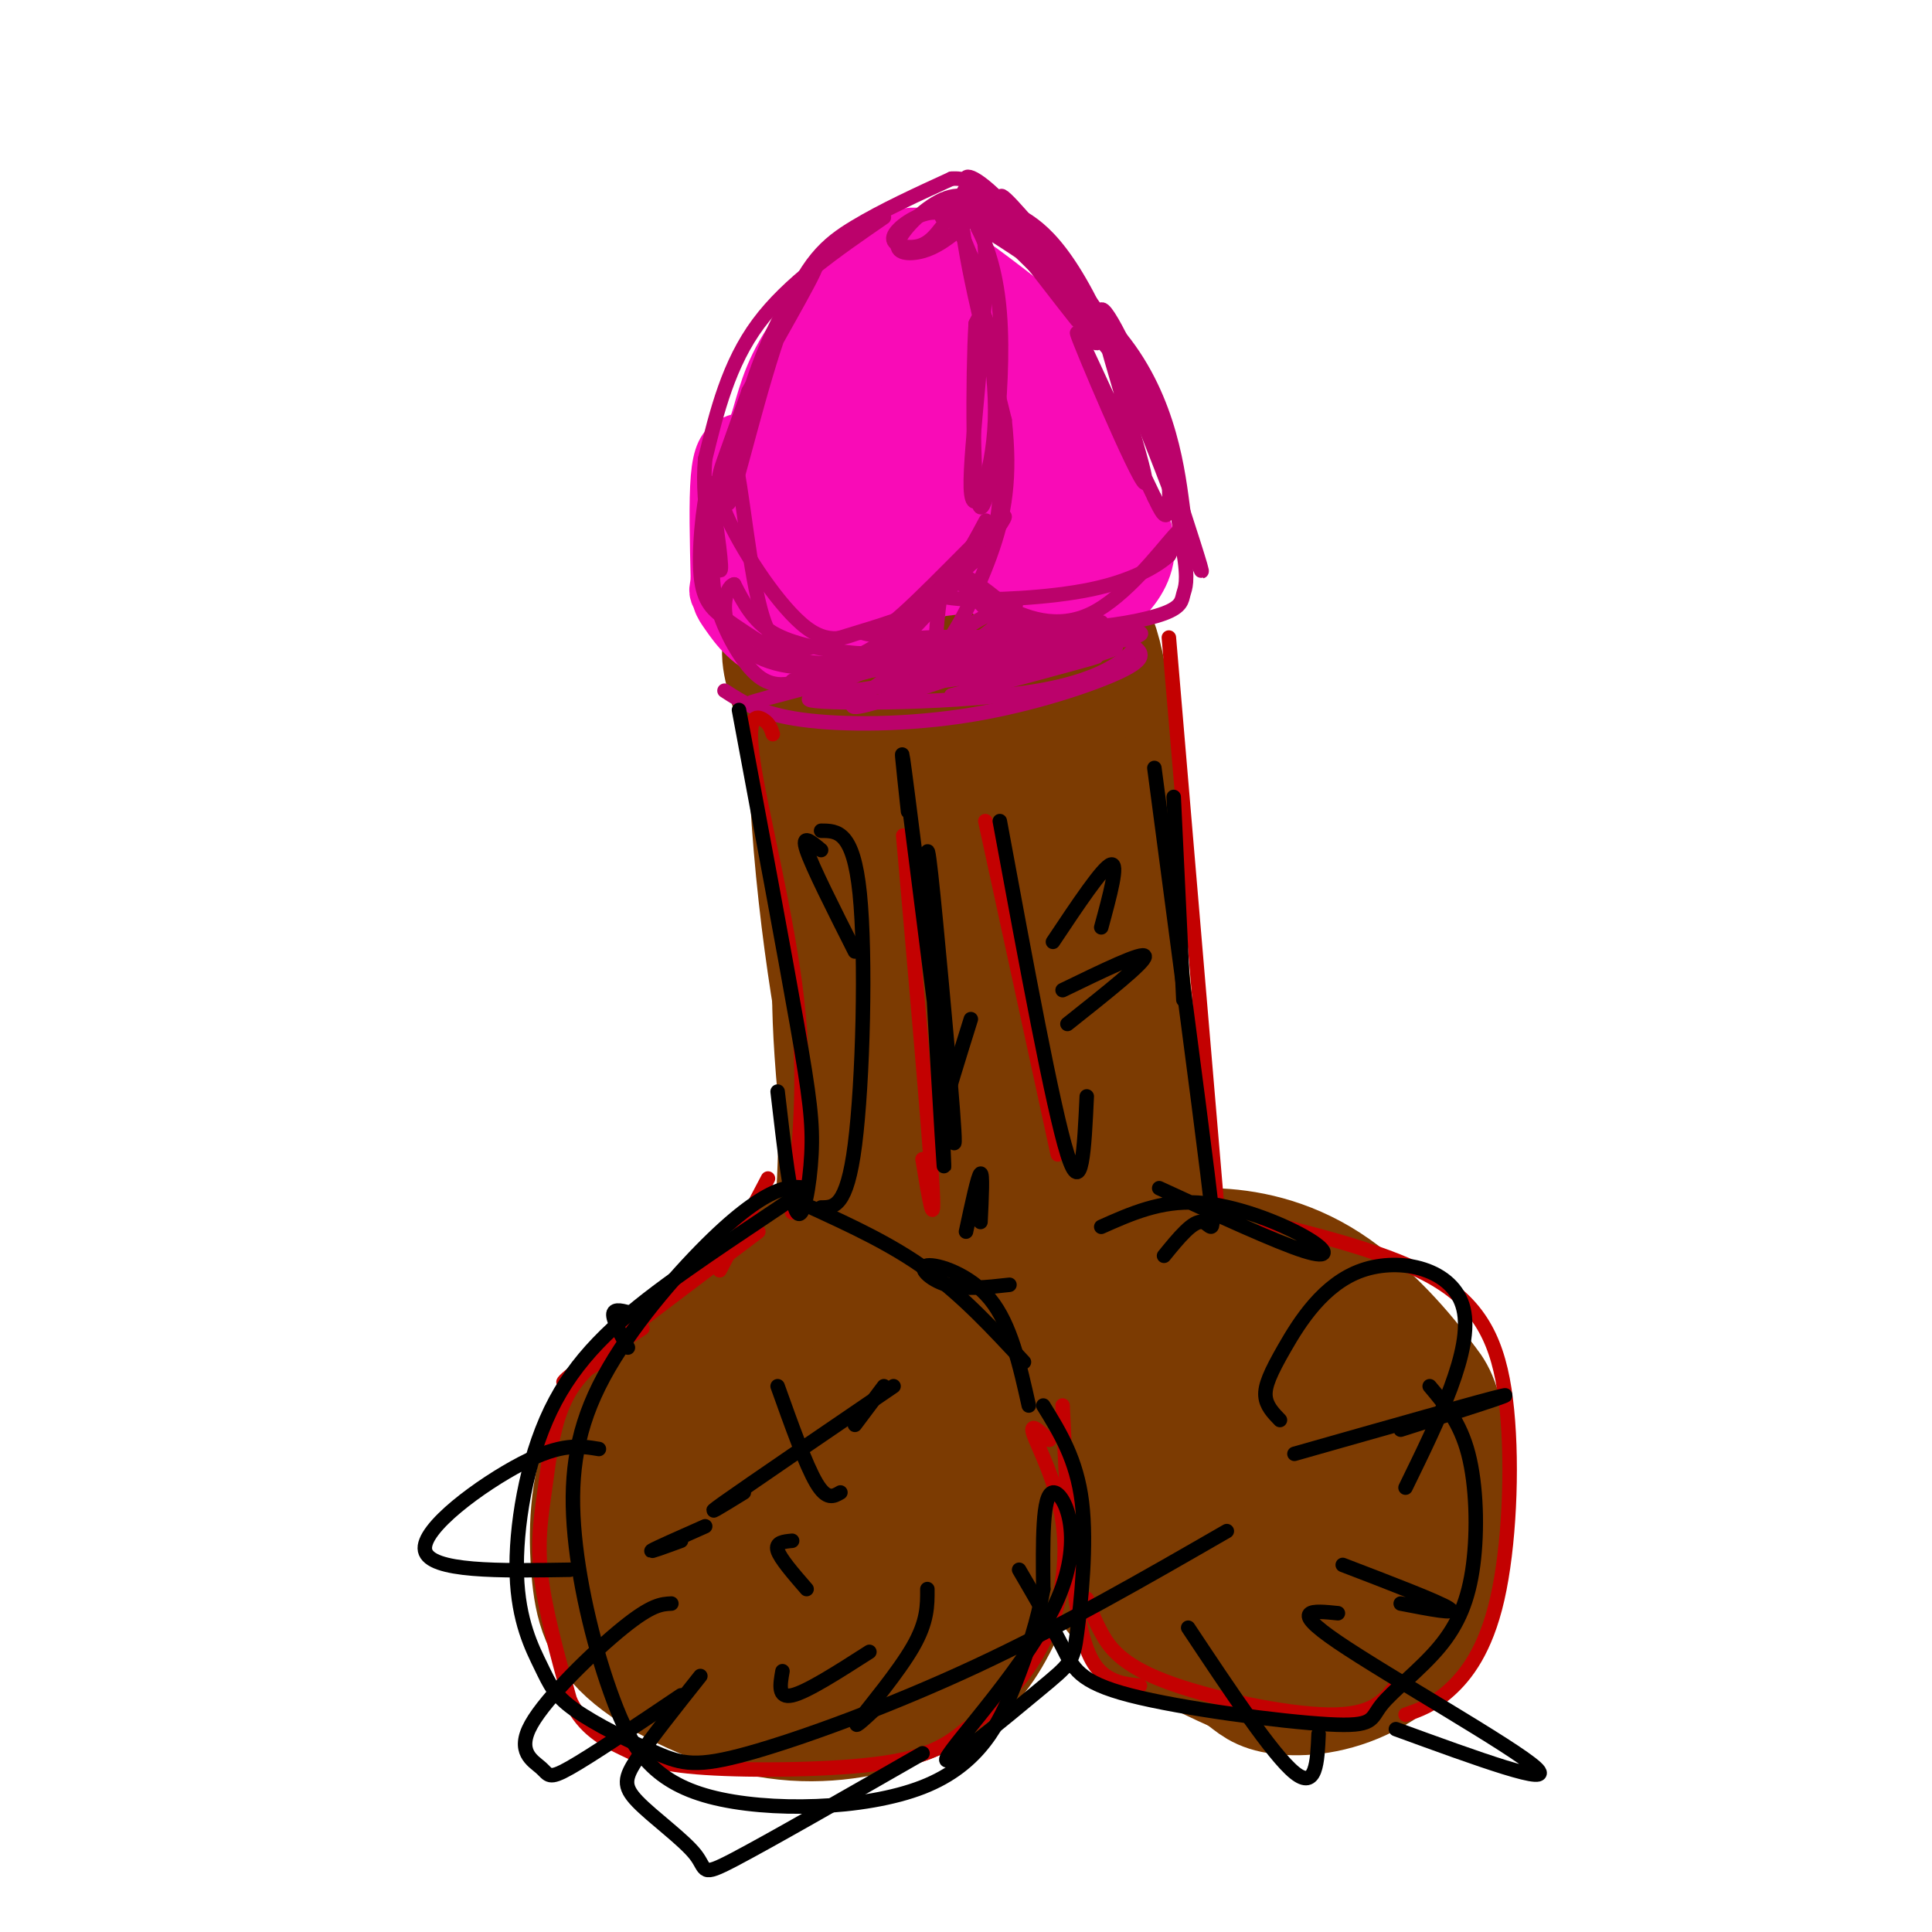 <svg viewBox='0 0 400 400' version='1.1' xmlns='http://www.w3.org/2000/svg' xmlns:xlink='http://www.w3.org/1999/xlink'><g fill='none' stroke='#7C3B02' stroke-width='28' stroke-linecap='round' stroke-linejoin='round'><path d='M162,277c-4.056,-0.978 -8.111,-1.956 -11,-2c-2.889,-0.044 -4.611,0.846 -9,5c-4.389,4.154 -11.444,11.574 -15,20c-3.556,8.426 -3.612,17.860 -3,25c0.612,7.140 1.893,11.988 8,17c6.107,5.012 17.039,10.189 27,12c9.961,1.811 18.951,0.257 26,-2c7.049,-2.257 12.157,-5.216 16,-10c3.843,-4.784 6.422,-11.392 9,-18'/><path d='M210,324c1.504,-7.618 0.765,-17.663 0,-25c-0.765,-7.337 -1.556,-11.967 -10,-14c-8.444,-2.033 -24.543,-1.471 -34,1c-9.457,2.471 -12.274,6.849 -15,11c-2.726,4.151 -5.363,8.076 -8,12'/><path d='M159,316c0.990,8.069 1.979,16.138 3,20c1.021,3.862 2.072,3.517 5,4c2.928,0.483 7.732,1.792 12,-1c4.268,-2.792 7.998,-9.686 10,-14c2.002,-4.314 2.274,-6.048 2,-11c-0.274,-4.952 -1.094,-13.123 -5,-17c-3.906,-3.877 -10.898,-3.459 -15,-3c-4.102,0.459 -5.312,0.961 -8,5c-2.688,4.039 -6.852,11.617 -8,18c-1.148,6.383 0.720,11.572 5,14c4.280,2.428 10.971,2.094 17,-2c6.029,-4.094 11.397,-11.947 14,-18c2.603,-6.053 2.441,-10.307 0,-13c-2.441,-2.693 -7.159,-3.825 -12,-2c-4.841,1.825 -9.803,6.607 -13,12c-3.197,5.393 -4.628,11.398 -4,15c0.628,3.602 3.314,4.801 6,6'/><path d='M168,329c2.905,0.547 7.167,-1.085 10,-5c2.833,-3.915 4.236,-10.114 4,-13c-0.236,-2.886 -2.112,-2.460 -3,-4c-0.888,-1.540 -0.789,-5.047 -5,-4c-4.211,1.047 -12.734,6.646 -15,11c-2.266,4.354 1.723,7.461 4,9c2.277,1.539 2.842,1.508 4,0c1.158,-1.508 2.908,-4.495 3,-8c0.092,-3.505 -1.474,-7.528 -5,-10c-3.526,-2.472 -9.011,-3.392 -13,1c-3.989,4.392 -6.482,14.095 -6,20c0.482,5.905 3.937,8.013 7,6c3.063,-2.013 5.732,-8.147 6,-12c0.268,-3.853 -1.866,-5.427 -4,-7'/><path d='M155,313c-4.676,3.705 -14.367,16.467 -13,15c1.367,-1.467 13.791,-17.164 24,-24c10.209,-6.836 18.203,-4.810 23,-6c4.797,-1.190 6.399,-5.595 8,-10'/><path d='M197,288c4.300,-4.581 11.049,-11.032 16,-5c4.951,6.032 8.102,24.547 13,36c4.898,11.453 11.542,15.844 17,19c5.458,3.156 9.729,5.078 14,7'/><path d='M257,345c3.049,1.941 3.671,3.294 7,4c3.329,0.706 9.367,0.767 16,-2c6.633,-2.767 13.863,-8.360 17,-18c3.137,-9.640 2.182,-23.326 1,-31c-1.182,-7.674 -2.591,-9.337 -4,-11'/><path d='M294,287c-3.966,-5.780 -11.879,-14.731 -20,-20c-8.121,-5.269 -16.448,-6.857 -23,-7c-6.552,-0.143 -11.329,1.160 -15,4c-3.671,2.840 -6.236,7.216 -8,11c-1.764,3.784 -2.726,6.977 -2,13c0.726,6.023 3.139,14.876 6,22c2.861,7.124 6.171,12.517 10,16c3.829,3.483 8.178,5.055 13,5c4.822,-0.055 10.117,-1.736 13,-3c2.883,-1.264 3.353,-2.109 5,-6c1.647,-3.891 4.471,-10.826 5,-18c0.529,-7.174 -1.235,-14.587 -3,-22'/><path d='M275,282c-1.064,-4.594 -2.223,-5.080 -6,-7c-3.777,-1.920 -10.171,-5.273 -14,-3c-3.829,2.273 -5.094,10.174 -7,14c-1.906,3.826 -4.454,3.578 1,11c5.454,7.422 18.910,22.513 25,26c6.090,3.487 4.814,-4.632 3,-12c-1.814,-7.368 -4.165,-13.985 -9,-19c-4.835,-5.015 -12.152,-8.428 -16,-6c-3.848,2.428 -4.226,10.698 -3,15c1.226,4.302 4.058,4.636 7,5c2.942,0.364 5.995,0.757 6,-4c0.005,-4.757 -3.037,-14.665 -5,-20c-1.963,-5.335 -2.847,-6.096 -6,-7c-3.153,-0.904 -8.577,-1.952 -14,-3'/><path d='M237,272c-7.531,4.133 -19.359,15.966 -23,16c-3.641,0.034 0.906,-11.731 -5,-12c-5.906,-0.269 -22.263,10.959 -28,12c-5.737,1.041 -0.852,-8.104 1,-12c1.852,-3.896 0.672,-2.542 -3,0c-3.672,2.542 -9.836,6.271 -16,10'/><path d='M163,286c-4.699,3.387 -8.447,6.855 -6,3c2.447,-3.855 11.089,-15.033 15,-21c3.911,-5.967 3.091,-6.722 -2,-2c-5.091,4.722 -14.455,14.921 -15,14c-0.545,-0.921 7.727,-12.960 16,-25'/><path d='M171,255c3.336,-4.625 3.676,-3.687 4,-14c0.324,-10.313 0.633,-31.878 0,-39c-0.633,-7.122 -2.209,0.198 0,24c2.209,23.802 8.203,64.086 11,64c2.797,-0.086 2.399,-40.543 2,-81'/><path d='M188,209c-0.006,-21.667 -1.021,-35.336 0,-27c1.021,8.336 4.077,38.677 10,70c5.923,31.323 14.711,63.628 16,40c1.289,-23.628 -4.923,-103.189 -5,-112c-0.077,-8.811 5.979,53.128 11,83c5.021,29.872 9.006,27.678 11,26c1.994,-1.678 1.997,-2.839 2,-4'/><path d='M233,285c-4.163,-34.196 -15.571,-117.685 -14,-119c1.571,-1.315 16.122,79.544 23,115c6.878,35.456 6.082,25.507 0,-11c-6.082,-36.507 -17.452,-99.574 -21,-112c-3.548,-12.426 0.726,25.787 5,64'/><path d='M226,222c3.072,24.413 8.251,53.445 2,38c-6.251,-15.445 -23.932,-75.368 -31,-104c-7.068,-28.632 -3.523,-25.974 -3,5c0.523,30.974 -1.974,90.262 -4,111c-2.026,20.738 -3.579,2.925 -5,-23c-1.421,-25.925 -2.711,-59.963 -4,-94'/><path d='M181,155c-1.838,-10.233 -4.432,11.183 -3,42c1.432,30.817 6.892,71.034 6,54c-0.892,-17.034 -8.136,-91.318 -12,-113c-3.864,-21.682 -4.348,9.240 -2,37c2.348,27.760 7.528,52.360 8,49c0.472,-3.360 -3.764,-34.680 -8,-66'/><path d='M170,158c-3.988,-16.179 -9.958,-23.625 -4,-28c5.958,-4.375 23.845,-5.679 34,-6c10.155,-0.321 12.577,0.339 15,1'/><path d='M215,125c2.798,-0.012 2.292,-0.542 4,0c1.708,0.542 5.631,2.155 8,13c2.369,10.845 3.185,30.923 4,51'/><path d='M231,189c3.131,32.321 8.958,87.625 9,90c0.042,2.375 -5.702,-48.179 -10,-77c-4.298,-28.821 -7.149,-35.911 -10,-43'/><path d='M220,159c-2.083,-9.893 -2.292,-13.125 -4,-14c-1.708,-0.875 -4.917,0.607 -6,2c-1.083,1.393 -0.042,2.696 1,4'/></g>
<g fill='none' stroke='#F90BB7' stroke-width='12' stroke-linecap='round' stroke-linejoin='round'><path d='M153,116c3.833,-3.083 7.667,-6.167 18,-8c10.333,-1.833 27.167,-2.417 44,-3'/><path d='M215,105c9.333,0.333 10.667,2.667 12,5'/><path d='M227,110c1.167,0.167 -1.917,-1.917 -5,-4'/><path d='M150,109c0.417,3.167 0.833,6.333 1,7c0.167,0.667 0.083,-1.167 0,-3'/><path d='M151,113c-0.667,-1.889 -2.333,-5.111 -1,-7c1.333,-1.889 5.667,-2.444 10,-3'/><path d='M160,103c6.222,-1.978 16.778,-5.422 26,-7c9.222,-1.578 17.111,-1.289 25,-1'/><path d='M211,95c6.556,-0.422 10.444,-0.978 13,2c2.556,2.978 3.778,9.489 5,16'/><path d='M229,113c2.142,4.514 4.997,7.797 0,3c-4.997,-4.797 -17.845,-17.676 -24,-23c-6.155,-5.324 -5.616,-3.093 -9,-1c-3.384,2.093 -10.692,4.046 -18,6'/><path d='M178,98c-7.422,1.911 -16.978,3.689 -22,7c-5.022,3.311 -5.511,8.156 -6,13'/><path d='M150,118c-1.024,2.393 -0.583,1.875 -1,3c-0.417,1.125 -1.690,3.893 8,4c9.690,0.107 30.345,-2.446 51,-5'/><path d='M208,120c12.556,-2.333 18.444,-5.667 20,-7c1.556,-1.333 -1.222,-0.667 -4,0'/><path d='M224,113c-3.177,-0.622 -9.120,-2.177 -21,-1c-11.880,1.177 -29.699,5.086 -28,5c1.699,-0.086 22.914,-4.167 28,-5c5.086,-0.833 -5.957,1.584 -17,4'/><path d='M186,116c-4.933,0.915 -8.767,1.201 -10,0c-1.233,-1.201 0.133,-3.889 -4,-4c-4.133,-0.111 -13.767,2.355 -10,3c3.767,0.645 20.933,-0.530 24,-1c3.067,-0.470 -7.967,-0.235 -19,0'/><path d='M167,114c7.376,-1.254 35.317,-4.388 48,-5c12.683,-0.612 10.107,1.297 10,2c-0.107,0.703 2.255,0.201 3,-1c0.745,-1.201 -0.128,-3.100 -1,-5'/><path d='M227,105c-3.201,-1.779 -10.703,-3.728 -18,-5c-7.297,-1.272 -14.389,-1.867 -23,0c-8.611,1.867 -18.741,6.195 -24,8c-5.259,1.805 -5.645,1.087 -6,0c-0.355,-1.087 -0.677,-2.544 -1,-4'/><path d='M155,104c-0.702,-2.095 -1.958,-5.333 -3,-5c-1.042,0.333 -1.869,4.238 -1,3c0.869,-1.238 3.435,-7.619 6,-14'/><path d='M157,88c1.573,-4.922 2.504,-10.226 7,-17c4.496,-6.774 12.557,-15.016 18,-19c5.443,-3.984 8.270,-3.710 13,-1c4.730,2.710 11.365,7.855 18,13'/><path d='M213,64c7.417,11.393 16.958,33.375 17,36c0.042,2.625 -9.417,-14.107 -17,-23c-7.583,-8.893 -13.292,-9.946 -19,-11'/><path d='M194,66c-5.274,-0.270 -8.958,4.554 -13,11c-4.042,6.446 -8.440,14.514 -7,16c1.440,1.486 8.720,-3.610 12,-8c3.280,-4.390 2.560,-8.075 2,-11c-0.560,-2.925 -0.961,-5.089 -3,-6c-2.039,-0.911 -5.717,-0.570 -10,2c-4.283,2.570 -9.170,7.368 -12,13c-2.830,5.632 -3.603,12.098 -3,15c0.603,2.902 2.581,2.239 5,1c2.419,-1.239 5.277,-3.054 9,-7c3.723,-3.946 8.310,-10.024 11,-15c2.690,-4.976 3.483,-8.850 2,-9c-1.483,-0.150 -5.241,3.425 -9,7'/><path d='M178,75c-2.365,4.425 -3.779,11.986 -4,16c-0.221,4.014 0.751,4.481 3,4c2.249,-0.481 5.777,-1.912 8,-2c2.223,-0.088 3.142,1.165 4,-6c0.858,-7.165 1.654,-22.749 2,-24c0.346,-1.251 0.241,11.829 1,19c0.759,7.171 2.383,8.431 5,10c2.617,1.569 6.229,3.445 9,4c2.771,0.555 4.702,-0.212 2,-8c-2.702,-7.788 -10.035,-22.597 -12,-24c-1.965,-1.403 1.439,10.599 5,17c3.561,6.401 7.281,7.200 11,8'/><path d='M212,89c-0.729,-3.866 -8.050,-17.529 -12,-25c-3.950,-7.471 -4.527,-8.748 -4,-3c0.527,5.748 2.159,18.522 3,21c0.841,2.478 0.890,-5.338 0,-11c-0.890,-5.662 -2.719,-9.169 -6,-9c-3.281,0.169 -8.013,4.014 -9,6c-0.987,1.986 1.773,2.112 4,0c2.227,-2.112 3.922,-6.460 3,-8c-0.922,-1.540 -4.461,-0.270 -8,1'/><path d='M183,61c-5.818,6.433 -16.363,22.014 -20,30c-3.637,7.986 -0.365,8.377 1,9c1.365,0.623 0.821,1.479 3,-3c2.179,-4.479 7.079,-14.293 5,-13c-2.079,1.293 -11.137,13.694 -15,19c-3.863,5.306 -2.532,3.516 -1,3c1.532,-0.516 3.266,0.242 5,1'/><path d='M161,107c2.822,-2.911 7.378,-10.689 7,-11c-0.378,-0.311 -5.689,6.844 -11,14'/><path d='M158,91c-2.200,0.111 -4.400,0.222 -6,1c-1.600,0.778 -2.600,2.222 -3,7c-0.400,4.778 -0.200,12.889 0,21'/><path d='M149,120c0.095,4.321 0.333,4.625 2,7c1.667,2.375 4.762,6.821 10,8c5.238,1.179 12.619,-0.911 20,-3'/><path d='M181,132c5.600,-3.044 9.600,-9.156 14,-11c4.400,-1.844 9.200,0.578 14,3'/><path d='M209,124c5.911,1.044 13.689,2.156 18,2c4.311,-0.156 5.156,-1.578 6,-3'/><path d='M233,123c2.311,-2.378 5.089,-6.822 4,-12c-1.089,-5.178 -6.044,-11.089 -11,-17'/><path d='M226,94c-5.167,-7.000 -12.583,-16.000 -20,-25'/></g>
<g fill='none' stroke='#BB026B' stroke-width='3' stroke-linecap='round' stroke-linejoin='round'><path d='M183,45c-9.917,6.833 -19.833,13.667 -26,22c-6.167,8.333 -8.583,18.167 -11,28'/><path d='M146,95c-0.956,10.267 2.156,21.933 3,23c0.844,1.067 -0.578,-8.467 -2,-18'/><path d='M147,100c-0.952,0.762 -2.333,11.667 -2,18c0.333,6.333 2.381,8.095 5,10c2.619,1.905 5.810,3.952 9,6'/><path d='M159,134c4.333,2.267 10.667,4.933 18,2c7.333,-2.933 15.667,-11.467 24,-20'/><path d='M201,116c4.922,-4.792 5.228,-6.773 2,-3c-3.228,3.773 -9.989,13.300 -15,18c-5.011,4.700 -8.272,4.573 -13,4c-4.728,-0.573 -10.922,-1.592 -15,-4c-4.078,-2.408 -6.039,-6.204 -8,-10'/><path d='M152,121c-2.028,0.472 -3.099,6.651 0,11c3.099,4.349 10.367,6.867 18,6c7.633,-0.867 15.632,-5.118 22,-12c6.368,-6.882 11.105,-16.395 12,-18c0.895,-1.605 -2.053,4.697 -5,11'/><path d='M199,119c-2.136,3.225 -4.975,5.788 -10,8c-5.025,2.212 -12.235,4.071 -18,6c-5.765,1.929 -10.086,3.926 -13,-5c-2.914,-8.926 -4.422,-28.776 -6,-33c-1.578,-4.224 -3.227,7.177 -4,15c-0.773,7.823 -0.670,12.068 1,17c1.670,4.932 4.906,10.552 8,13c3.094,2.448 6.047,1.724 9,1'/><path d='M166,141c3.702,0.808 8.458,2.327 18,-6c9.542,-8.327 23.869,-26.500 24,-28c0.131,-1.500 -13.933,13.674 -21,20c-7.067,6.326 -7.137,3.806 -9,4c-1.863,0.194 -5.520,3.104 -11,-1c-5.480,-4.104 -12.783,-15.220 -16,-22c-3.217,-6.780 -2.348,-9.223 -1,-13c1.348,-3.777 3.174,-8.889 5,-14'/><path d='M155,81c4.540,-8.734 13.390,-23.567 14,-26c0.610,-2.433 -7.019,7.536 -12,21c-4.981,13.464 -7.315,30.423 -6,28c1.315,-2.423 6.277,-24.229 11,-37c4.723,-12.771 9.207,-16.506 15,-20c5.793,-3.494 12.897,-6.747 20,-10'/><path d='M197,37c4.912,-0.408 7.193,3.571 11,6c3.807,2.429 9.140,3.308 17,18c7.860,14.692 18.246,43.198 22,53c3.754,9.802 0.877,0.901 -2,-8'/><path d='M245,106c-1.033,-7.756 -2.617,-23.147 -13,-36c-10.383,-12.853 -29.567,-23.168 -35,-27c-5.433,-3.832 2.884,-1.182 13,8c10.116,9.182 22.031,24.894 22,24c-0.031,-0.894 -12.008,-18.395 -20,-28c-7.992,-9.605 -11.998,-11.316 -12,-10c-0.002,1.316 3.999,5.658 8,10'/><path d='M208,47c6.662,8.612 19.318,25.143 19,24c-0.318,-1.143 -13.610,-19.958 -18,-27c-4.390,-7.042 0.122,-2.310 7,6c6.878,8.310 16.121,20.199 21,31c4.879,10.801 5.394,20.515 5,24c-0.394,3.485 -1.697,0.743 -3,-2'/><path d='M239,103c-5.121,-10.495 -16.422,-35.732 -16,-34c0.422,1.732 12.567,30.433 14,31c1.433,0.567 -7.845,-27.001 -9,-34c-1.155,-6.999 5.813,6.572 10,18c4.187,11.428 5.594,20.714 7,30'/><path d='M245,114c1.100,6.491 0.349,7.717 0,9c-0.349,1.283 -0.296,2.622 -4,4c-3.704,1.378 -11.167,2.795 -18,3c-6.833,0.205 -13.038,-0.801 -18,-4c-4.962,-3.199 -8.682,-8.592 -8,-8c0.682,0.592 5.766,7.169 9,10c3.234,2.831 4.617,1.915 6,1'/><path d='M212,129c-1.692,-2.083 -8.923,-7.790 -11,-9c-2.077,-1.210 1.000,2.078 6,5c5.000,2.922 11.923,5.479 19,2c7.077,-3.479 14.308,-12.994 17,-16c2.692,-3.006 0.846,0.497 -1,4'/><path d='M242,115c-2.229,2.049 -7.303,5.172 -16,7c-8.697,1.828 -21.019,2.360 -27,2c-5.981,-0.360 -5.622,-1.613 -4,-3c1.622,-1.387 4.507,-2.908 7,-5c2.493,-2.092 4.594,-4.756 5,-14c0.406,-9.244 -0.884,-25.070 -2,-32c-1.116,-6.930 -2.058,-4.965 -3,-3'/><path d='M202,67c-0.633,10.164 -0.716,37.075 1,38c1.716,0.925 5.231,-24.136 4,-40c-1.231,-15.864 -7.209,-22.533 -9,-23c-1.791,-0.467 0.604,5.266 3,11'/><path d='M201,53c1.978,7.854 5.422,21.988 5,34c-0.422,12.012 -4.711,21.900 -5,14c-0.289,-7.900 3.422,-33.588 3,-48c-0.422,-14.412 -4.978,-17.546 -5,-10c-0.022,7.546 4.489,25.773 9,44'/><path d='M208,87c1.310,11.857 0.083,19.500 -3,28c-3.083,8.500 -8.024,17.857 -10,19c-1.976,1.143 -0.988,-5.929 0,-13'/><path d='M150,143c3.708,2.411 7.417,4.821 16,6c8.583,1.179 22.042,1.125 35,-1c12.958,-2.125 25.417,-6.321 31,-9c5.583,-2.679 4.292,-3.839 3,-5'/><path d='M235,134c-0.841,1.092 -4.444,6.322 -20,9c-15.556,2.678 -43.066,2.805 -47,2c-3.934,-0.805 15.708,-2.542 27,-5c11.292,-2.458 14.233,-5.638 18,-8c3.767,-2.362 8.360,-3.905 -3,-1c-11.360,2.905 -38.674,10.259 -49,13c-10.326,2.741 -3.663,0.871 3,-1'/><path d='M164,143c13.976,-3.621 47.416,-12.175 44,-12c-3.416,0.175 -43.689,9.078 -44,10c-0.311,0.922 39.339,-6.136 46,-7c6.661,-0.864 -19.668,4.468 -25,6c-5.332,1.532 10.334,-0.734 26,-3'/><path d='M211,137c7.379,-0.401 12.828,0.098 15,-1c2.172,-1.098 1.068,-3.792 -6,-4c-7.068,-0.208 -20.098,2.068 -26,4c-5.902,1.932 -4.675,3.518 8,2c12.675,-1.518 36.797,-6.139 34,-7c-2.797,-0.861 -32.513,2.040 -39,3c-6.487,0.960 10.257,-0.020 27,-1'/><path d='M224,133c-2.577,-0.554 -22.521,-1.438 -32,-1c-9.479,0.438 -8.493,2.198 -7,4c1.493,1.802 3.493,3.647 8,2c4.507,-1.647 11.522,-6.787 15,-10c3.478,-3.213 3.421,-4.499 -3,-1c-6.421,3.499 -19.206,11.783 -25,16c-5.794,4.217 -4.598,4.366 6,1c10.598,-3.366 30.600,-10.247 34,-12c3.400,-1.753 -9.800,1.624 -23,5'/><path d='M197,137c-8.681,1.318 -18.884,2.113 -9,1c9.884,-1.113 39.856,-4.133 39,-3c-0.856,1.133 -32.538,6.421 -33,6c-0.462,-0.421 30.297,-6.549 36,-7c5.703,-0.451 -13.648,4.774 -33,10'/><path d='M197,144c3.752,-0.797 29.632,-7.791 30,-8c0.368,-0.209 -24.778,6.367 -25,5c-0.222,-1.367 24.479,-10.676 26,-12c1.521,-1.324 -20.137,5.336 -27,8c-6.863,2.664 1.068,1.332 9,0'/><path d='M195,45c3.842,-0.368 7.684,-0.737 8,-2c0.316,-1.263 -2.895,-3.421 -7,-2c-4.105,1.421 -9.105,6.421 -10,9c-0.895,2.579 2.316,2.737 5,2c2.684,-0.737 4.842,-2.368 7,-4'/><path d='M198,48c0.499,-1.783 -1.753,-4.241 -5,-4c-3.247,0.241 -7.490,3.180 -8,5c-0.510,1.820 2.711,2.520 5,2c2.289,-0.520 3.644,-2.260 5,-4'/></g>
<g fill='none' stroke='#C30101' stroke-width='3' stroke-linecap='round' stroke-linejoin='round'><path d='M187,173c2.667,30.417 5.333,60.833 6,72c0.667,11.167 -0.667,3.083 -2,-5'/><path d='M204,170c0.000,0.000 15.000,69.000 15,69'/><path d='M160,152c-0.345,-1.089 -0.690,-2.179 -2,-3c-1.310,-0.821 -3.583,-1.375 -2,9c1.583,10.375 7.024,31.679 9,49c1.976,17.321 0.488,30.661 -1,44'/><path d='M159,244c0.000,0.000 -10.000,19.000 -10,19'/><path d='M157,255c-16.250,12.250 -32.500,24.500 -38,29c-5.500,4.500 -0.250,1.250 5,-2'/><path d='M133,275c-5.839,3.756 -11.679,7.512 -15,13c-3.321,5.488 -4.125,12.708 -5,19c-0.875,6.292 -1.821,11.655 -1,19c0.821,7.345 3.411,16.673 6,26'/><path d='M118,352c2.925,6.051 7.238,8.179 11,10c3.762,1.821 6.974,3.337 17,4c10.026,0.663 26.864,0.475 37,-1c10.136,-1.475 13.568,-4.238 17,-7'/><path d='M200,358c5.906,-3.935 12.171,-10.271 16,-18c3.829,-7.729 5.223,-16.850 4,-25c-1.223,-8.150 -5.064,-15.329 -6,-18c-0.936,-2.671 1.032,-0.836 3,1'/><path d='M217,298c0.500,0.167 0.250,0.083 0,0'/><path d='M220,291c0.756,16.222 1.511,32.444 3,42c1.489,9.556 3.711,12.444 6,14c2.289,1.556 4.644,1.778 7,2'/><path d='M225,331c0.726,2.071 1.452,4.143 3,7c1.548,2.857 3.917,6.500 13,10c9.083,3.500 24.881,6.857 34,7c9.119,0.143 11.560,-2.929 14,-6'/><path d='M262,253c14.171,3.589 28.341,7.177 37,13c8.659,5.823 11.805,13.880 13,26c1.195,12.120 0.437,28.301 -2,39c-2.437,10.699 -6.553,15.914 -10,19c-3.447,3.086 -6.223,4.043 -9,5'/><path d='M242,132c0.000,0.000 10.000,118.000 10,118'/></g>
<g fill='none' stroke='#000000' stroke-width='3' stroke-linecap='round' stroke-linejoin='round'><path d='M188,168c-1.049,-9.668 -2.098,-19.336 0,-3c2.098,16.336 7.344,58.676 9,69c1.656,10.324 -0.278,-11.367 -2,-30c-1.722,-18.633 -3.233,-34.209 -3,-25c0.233,9.209 2.209,43.203 3,56c0.791,12.797 0.395,4.399 0,-4'/><path d='M195,231c1.000,-4.000 3.500,-12.000 6,-20'/><path d='M207,170c5.500,29.750 11.000,59.500 14,69c3.000,9.500 3.500,-1.250 4,-12'/><path d='M218,195c5.167,-7.750 10.333,-15.500 12,-16c1.667,-0.500 -0.167,6.250 -2,13'/><path d='M221,212c8.083,-6.417 16.167,-12.833 16,-14c-0.167,-1.167 -8.583,2.917 -17,7'/><path d='M177,197c-4.417,-8.750 -8.833,-17.500 -10,-21c-1.167,-3.500 0.917,-1.750 3,0'/><path d='M170,172c3.333,0.000 6.667,0.000 8,13c1.333,13.000 0.667,39.000 -1,52c-1.667,13.000 -4.333,13.000 -7,13'/><path d='M141,319c-3.417,1.250 -6.833,2.500 -6,2c0.833,-0.500 5.917,-2.750 11,-5'/><path d='M154,309c-4.583,2.833 -9.167,5.667 -4,2c5.167,-3.667 20.083,-13.833 35,-24'/><path d='M183,287c0.000,0.000 -6.000,8.000 -6,8'/><path d='M164,319c-1.750,0.167 -3.500,0.333 -3,2c0.500,1.667 3.250,4.833 6,8'/><path d='M162,346c-0.500,2.833 -1.000,5.667 2,5c3.000,-0.667 9.500,-4.833 16,-9'/><path d='M181,354c-2.422,2.244 -4.844,4.489 -3,2c1.844,-2.489 7.956,-9.711 11,-15c3.044,-5.289 3.022,-8.644 3,-12'/><path d='M174,309c-1.417,0.833 -2.833,1.667 -5,-2c-2.167,-3.667 -5.083,-11.833 -8,-20'/><path d='M131,272c-1.917,-0.583 -3.833,-1.167 -4,0c-0.167,1.167 1.417,4.083 3,7'/><path d='M124,300c-3.867,-0.644 -7.733,-1.289 -16,3c-8.267,4.289 -20.933,13.511 -20,18c0.933,4.489 15.467,4.244 30,4'/><path d='M139,332c-2.026,0.097 -4.051,0.195 -10,5c-5.949,4.805 -15.821,14.319 -19,20c-3.179,5.681 0.337,7.530 2,9c1.663,1.470 1.475,2.563 6,0c4.525,-2.563 13.762,-8.781 23,-15'/><path d='M145,347c-5.132,6.456 -10.265,12.912 -13,17c-2.735,4.088 -3.073,5.807 0,9c3.073,3.193 9.558,7.860 12,11c2.442,3.140 0.841,4.754 8,1c7.159,-3.754 23.080,-12.877 39,-22'/><path d='M246,337c8.750,13.167 17.500,26.333 22,30c4.500,3.667 4.750,-2.167 5,-8'/><path d='M278,324c10.000,3.833 20.000,7.667 22,9c2.000,1.333 -4.000,0.167 -10,-1'/><path d='M268,301c19.667,-5.583 39.333,-11.167 43,-12c3.667,-0.833 -8.667,3.083 -21,7'/><path d='M265,294c-1.423,-1.470 -2.845,-2.941 -3,-5c-0.155,-2.059 0.959,-4.707 4,-10c3.041,-5.293 8.011,-13.233 16,-16c7.989,-2.767 18.997,-0.362 21,8c2.003,8.362 -4.998,22.681 -12,37'/><path d='M277,334c-5.200,-0.533 -10.400,-1.067 0,6c10.400,7.067 36.400,21.733 41,26c4.600,4.267 -12.200,-1.867 -29,-8'/><path d='M216,291c3.457,5.589 6.913,11.177 8,20c1.087,8.823 -0.196,20.879 -1,27c-0.804,6.121 -1.130,6.306 -8,12c-6.870,5.694 -20.285,16.897 -19,14c1.285,-2.897 17.269,-19.895 23,-33c5.731,-13.105 1.209,-22.316 -1,-22c-2.209,0.316 -2.104,10.158 -2,20'/><path d='M216,329c-1.153,6.437 -3.036,12.530 -6,20c-2.964,7.470 -7.010,16.318 -19,21c-11.990,4.682 -31.925,5.197 -44,2c-12.075,-3.197 -16.289,-10.108 -20,-20c-3.711,-9.892 -6.917,-22.767 -8,-34c-1.083,-11.233 -0.043,-20.825 5,-31c5.043,-10.175 14.088,-20.932 21,-28c6.912,-7.068 11.689,-10.448 15,-12c3.311,-1.552 5.155,-1.276 7,-1'/><path d='M167,246c-4.161,3.275 -18.063,11.964 -29,20c-10.937,8.036 -18.908,15.420 -24,26c-5.092,10.580 -7.306,24.356 -7,34c0.306,9.644 3.131,15.155 5,19c1.869,3.845 2.783,6.025 7,9c4.217,2.975 11.739,6.746 17,9c5.261,2.254 8.263,2.991 19,0c10.737,-2.991 29.211,-9.712 47,-18c17.789,-8.288 34.895,-18.144 52,-28'/><path d='M211,325c3.395,5.825 6.790,11.650 9,16c2.210,4.350 3.233,7.224 14,10c10.767,2.776 31.276,5.454 41,6c9.724,0.546 8.664,-1.042 11,-4c2.336,-2.958 8.070,-7.288 12,-12c3.930,-4.712 6.058,-9.807 7,-17c0.942,-7.193 0.698,-16.484 -1,-23c-1.698,-6.516 -4.849,-10.258 -8,-14'/><path d='M240,246c12.143,5.595 24.286,11.190 30,13c5.714,1.810 5.000,-0.167 0,-3c-5.000,-2.833 -14.286,-6.524 -22,-7c-7.714,-0.476 -13.857,2.262 -20,5'/><path d='M200,255c1.250,-5.833 2.500,-11.667 3,-12c0.500,-0.333 0.250,4.833 0,10'/><path d='M168,250c8.333,3.833 16.667,7.667 24,13c7.333,5.333 13.667,12.167 20,19'/><path d='M213,291c-1.869,-8.387 -3.738,-16.774 -8,-22c-4.262,-5.226 -10.917,-7.292 -13,-7c-2.083,0.292 0.405,2.940 4,4c3.595,1.060 8.298,0.530 13,0'/><path d='M245,207c0.000,0.000 -2.000,-42.000 -2,-42'/><path d='M239,159c4.578,34.511 9.156,69.022 11,84c1.844,14.978 0.956,10.422 -1,10c-1.956,-0.422 -4.978,3.289 -8,7'/><path d='M153,147c4.667,24.923 9.333,49.845 12,65c2.667,15.155 3.333,20.542 3,27c-0.333,6.458 -1.667,13.988 -3,12c-1.333,-1.988 -2.667,-13.494 -4,-25'/></g>
</svg>